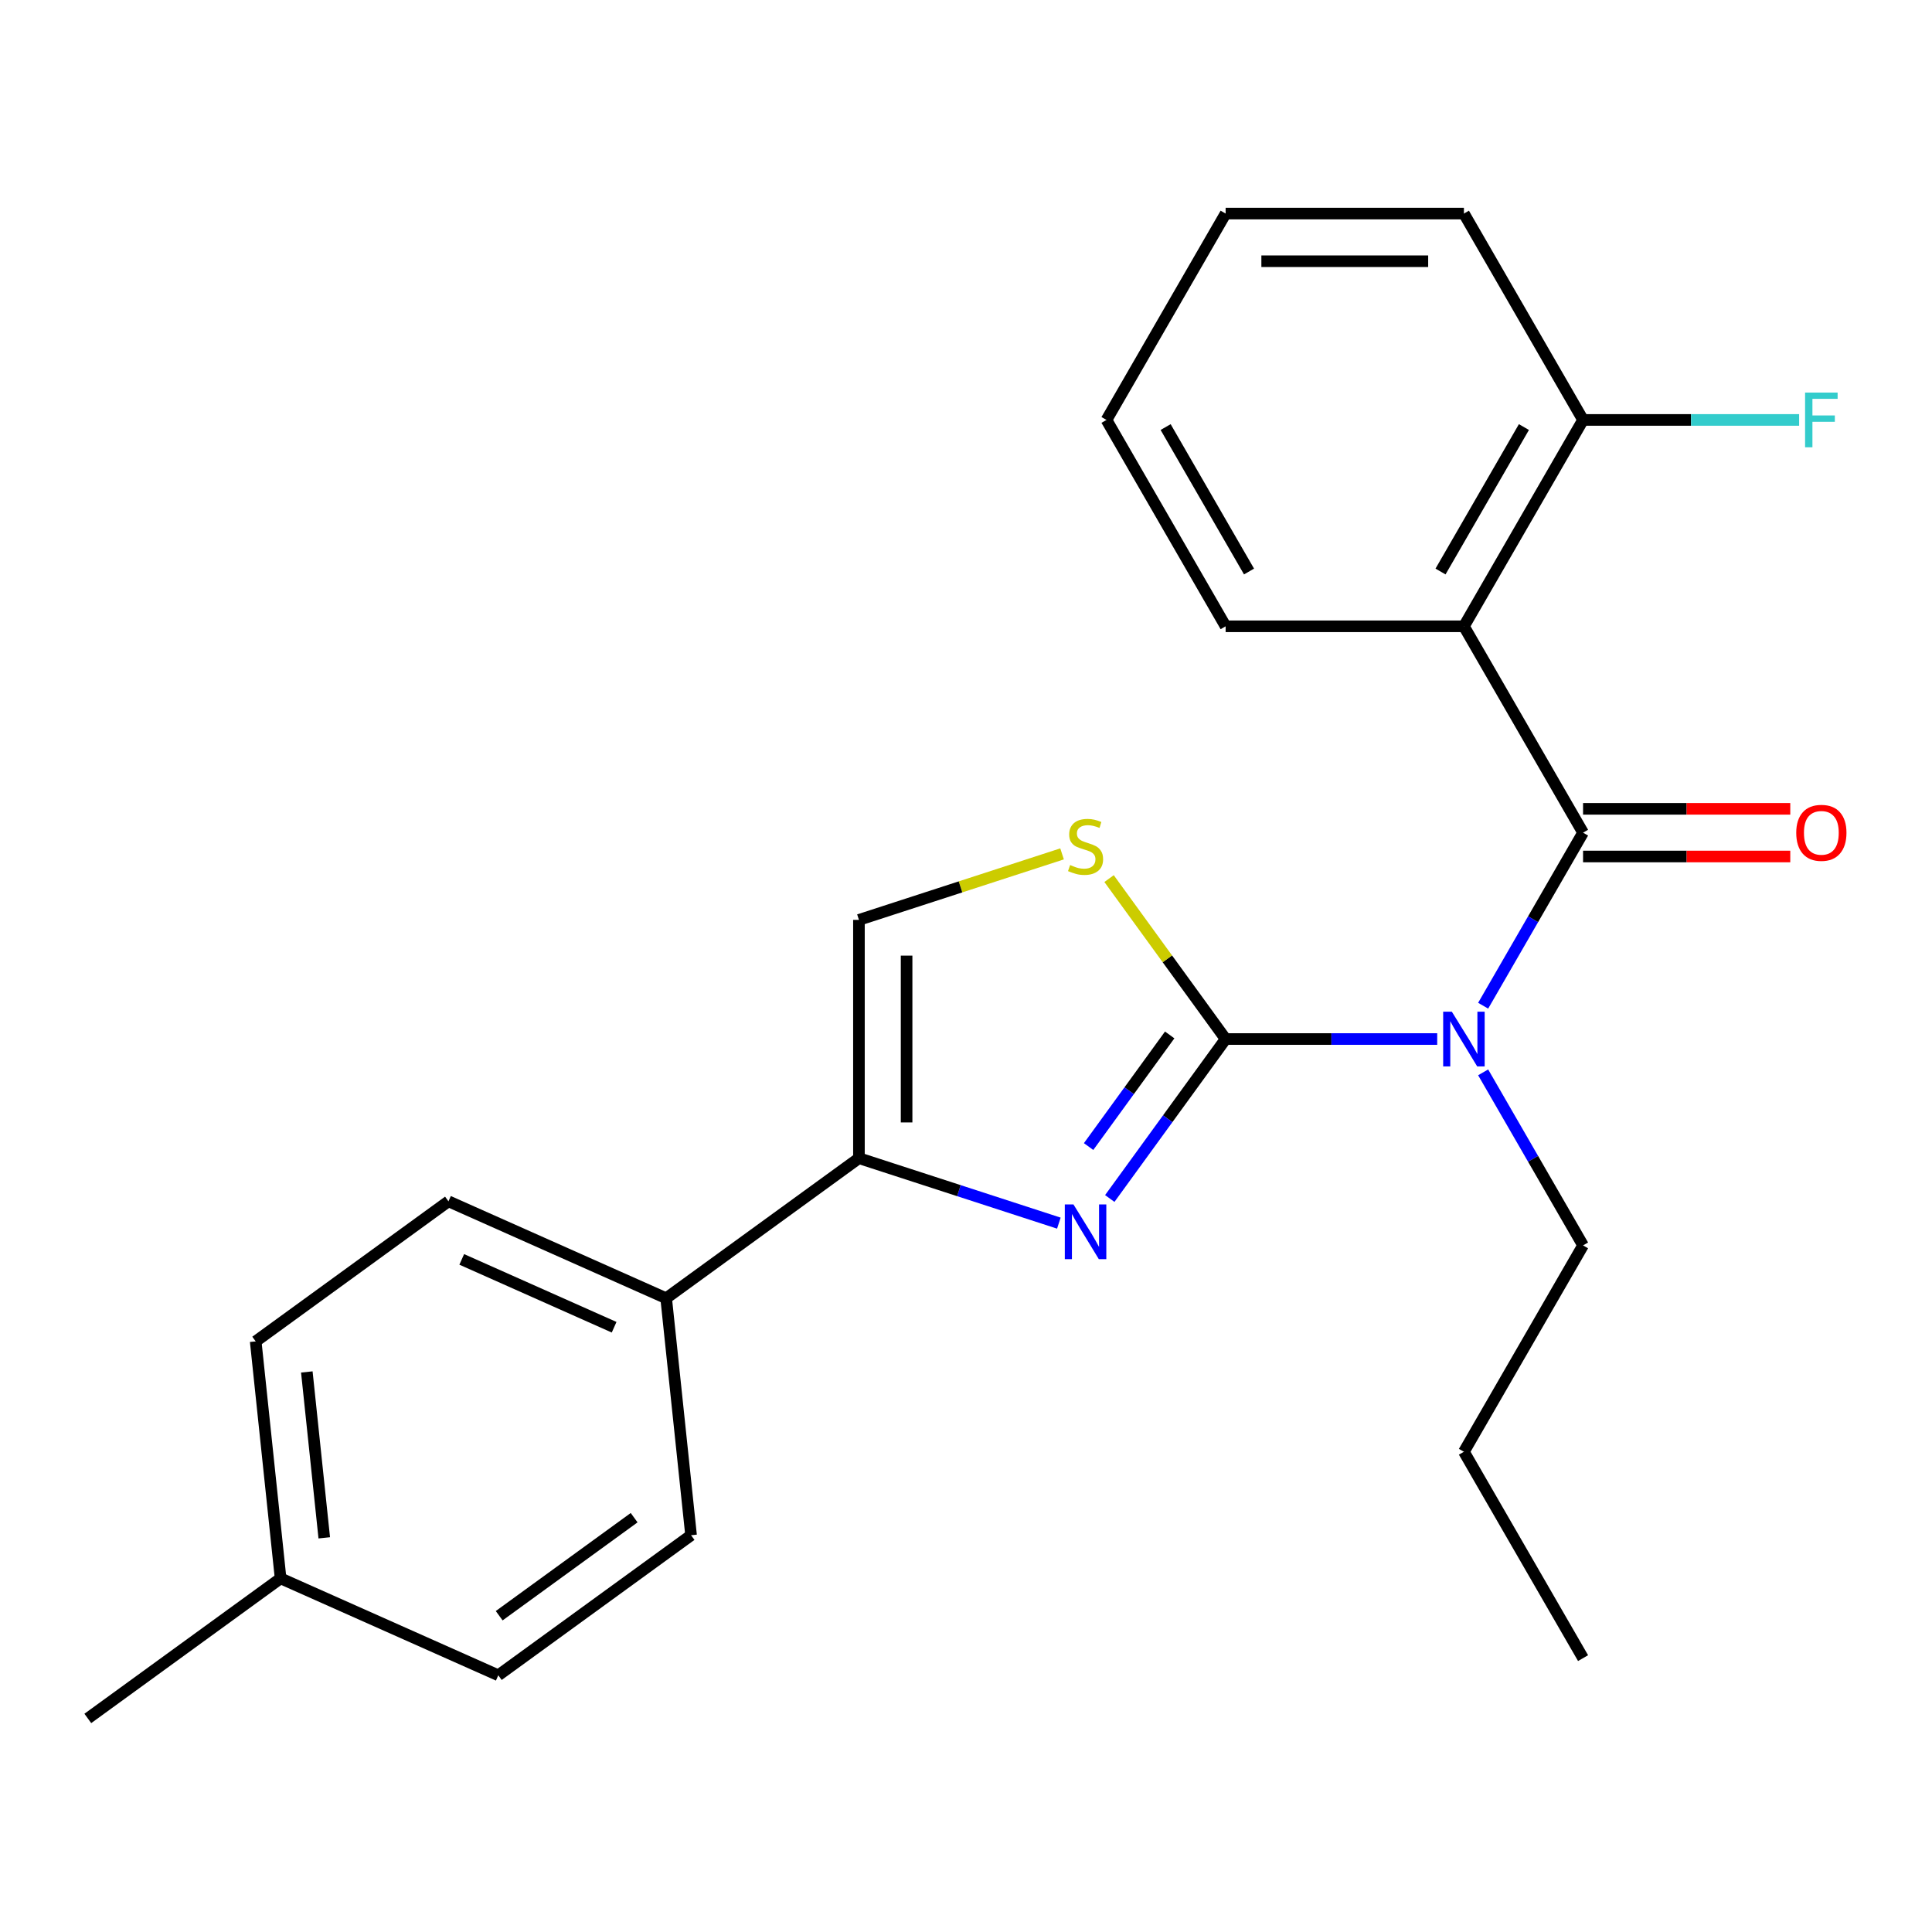 <?xml version='1.0' encoding='iso-8859-1'?>
<svg version='1.1' baseProfile='full'
              xmlns='http://www.w3.org/2000/svg'
                      xmlns:rdkit='http://www.rdkit.org/xml'
                      xmlns:xlink='http://www.w3.org/1999/xlink'
                  xml:space='preserve'
width='1000px' height='1000px' viewBox='0 0 1000 1000'>
<!-- END OF HEADER -->
<rect style='opacity:1.0;fill:#FFFFFF;stroke:none' width='1000' height='1000' x='0' y='0'> </rect>
<path class='bond-0' d='M 634.384,537.801 L 689.141,537.801' style='fill:none;fill-rule:evenodd;stroke:#000000;stroke-width:6px;stroke-linecap:butt;stroke-linejoin:miter;stroke-opacity:1' />
<path class='bond-0' d='M 689.141,537.801 L 743.898,537.801' style='fill:none;fill-rule:evenodd;stroke:#0000FF;stroke-width:6px;stroke-linecap:butt;stroke-linejoin:miter;stroke-opacity:1' />
<path class='bond-2' d='M 634.384,537.801 L 604.399,579.07' style='fill:none;fill-rule:evenodd;stroke:#000000;stroke-width:6px;stroke-linecap:butt;stroke-linejoin:miter;stroke-opacity:1' />
<path class='bond-2' d='M 604.399,579.07 L 574.415,620.34' style='fill:none;fill-rule:evenodd;stroke:#0000FF;stroke-width:6px;stroke-linecap:butt;stroke-linejoin:miter;stroke-opacity:1' />
<path class='bond-2' d='M 605.432,535.682 L 584.443,564.571' style='fill:none;fill-rule:evenodd;stroke:#000000;stroke-width:6px;stroke-linecap:butt;stroke-linejoin:miter;stroke-opacity:1' />
<path class='bond-2' d='M 584.443,564.571 L 563.454,593.46' style='fill:none;fill-rule:evenodd;stroke:#0000FF;stroke-width:6px;stroke-linecap:butt;stroke-linejoin:miter;stroke-opacity:1' />
<path class='bond-5' d='M 634.384,537.801 L 604.217,496.28' style='fill:none;fill-rule:evenodd;stroke:#000000;stroke-width:6px;stroke-linecap:butt;stroke-linejoin:miter;stroke-opacity:1' />
<path class='bond-5' d='M 604.217,496.28 L 574.051,454.76' style='fill:none;fill-rule:evenodd;stroke:#CCCC00;stroke-width:6px;stroke-linecap:butt;stroke-linejoin:miter;stroke-opacity:1' />
<path class='bond-1' d='M 767.677,520.557 L 793.534,475.772' style='fill:none;fill-rule:evenodd;stroke:#0000FF;stroke-width:6px;stroke-linecap:butt;stroke-linejoin:miter;stroke-opacity:1' />
<path class='bond-1' d='M 793.534,475.772 L 819.391,430.987' style='fill:none;fill-rule:evenodd;stroke:#000000;stroke-width:6px;stroke-linecap:butt;stroke-linejoin:miter;stroke-opacity:1' />
<path class='bond-12' d='M 767.677,555.044 L 793.534,599.83' style='fill:none;fill-rule:evenodd;stroke:#0000FF;stroke-width:6px;stroke-linecap:butt;stroke-linejoin:miter;stroke-opacity:1' />
<path class='bond-12' d='M 793.534,599.83 L 819.391,644.615' style='fill:none;fill-rule:evenodd;stroke:#000000;stroke-width:6px;stroke-linecap:butt;stroke-linejoin:miter;stroke-opacity:1' />
<path class='bond-3' d='M 819.391,430.987 L 757.722,324.173' style='fill:none;fill-rule:evenodd;stroke:#000000;stroke-width:6px;stroke-linecap:butt;stroke-linejoin:miter;stroke-opacity:1' />
<path class='bond-8' d='M 819.391,443.321 L 873.018,443.321' style='fill:none;fill-rule:evenodd;stroke:#000000;stroke-width:6px;stroke-linecap:butt;stroke-linejoin:miter;stroke-opacity:1' />
<path class='bond-8' d='M 873.018,443.321 L 926.646,443.321' style='fill:none;fill-rule:evenodd;stroke:#FF0000;stroke-width:6px;stroke-linecap:butt;stroke-linejoin:miter;stroke-opacity:1' />
<path class='bond-8' d='M 819.391,418.653 L 873.018,418.653' style='fill:none;fill-rule:evenodd;stroke:#000000;stroke-width:6px;stroke-linecap:butt;stroke-linejoin:miter;stroke-opacity:1' />
<path class='bond-8' d='M 873.018,418.653 L 926.646,418.653' style='fill:none;fill-rule:evenodd;stroke:#FF0000;stroke-width:6px;stroke-linecap:butt;stroke-linejoin:miter;stroke-opacity:1' />
<path class='bond-4' d='M 548.064,633.092 L 496.325,616.281' style='fill:none;fill-rule:evenodd;stroke:#0000FF;stroke-width:6px;stroke-linecap:butt;stroke-linejoin:miter;stroke-opacity:1' />
<path class='bond-4' d='M 496.325,616.281 L 444.586,599.47' style='fill:none;fill-rule:evenodd;stroke:#000000;stroke-width:6px;stroke-linecap:butt;stroke-linejoin:miter;stroke-opacity:1' />
<path class='bond-9' d='M 757.722,324.173 L 819.391,217.359' style='fill:none;fill-rule:evenodd;stroke:#000000;stroke-width:6px;stroke-linecap:butt;stroke-linejoin:miter;stroke-opacity:1' />
<path class='bond-9' d='M 745.609,295.817 L 788.778,221.047' style='fill:none;fill-rule:evenodd;stroke:#000000;stroke-width:6px;stroke-linecap:butt;stroke-linejoin:miter;stroke-opacity:1' />
<path class='bond-14' d='M 757.722,324.173 L 634.384,324.173' style='fill:none;fill-rule:evenodd;stroke:#000000;stroke-width:6px;stroke-linecap:butt;stroke-linejoin:miter;stroke-opacity:1' />
<path class='bond-7' d='M 444.586,599.47 L 344.803,671.966' style='fill:none;fill-rule:evenodd;stroke:#000000;stroke-width:6px;stroke-linecap:butt;stroke-linejoin:miter;stroke-opacity:1' />
<path class='bond-24' d='M 444.586,599.47 L 444.586,476.132' style='fill:none;fill-rule:evenodd;stroke:#000000;stroke-width:6px;stroke-linecap:butt;stroke-linejoin:miter;stroke-opacity:1' />
<path class='bond-24' d='M 469.253,580.969 L 469.253,494.632' style='fill:none;fill-rule:evenodd;stroke:#000000;stroke-width:6px;stroke-linecap:butt;stroke-linejoin:miter;stroke-opacity:1' />
<path class='bond-6' d='M 549.724,441.97 L 497.155,459.051' style='fill:none;fill-rule:evenodd;stroke:#CCCC00;stroke-width:6px;stroke-linecap:butt;stroke-linejoin:miter;stroke-opacity:1' />
<path class='bond-6' d='M 497.155,459.051 L 444.586,476.132' style='fill:none;fill-rule:evenodd;stroke:#000000;stroke-width:6px;stroke-linecap:butt;stroke-linejoin:miter;stroke-opacity:1' />
<path class='bond-10' d='M 344.803,671.966 L 232.128,621.8' style='fill:none;fill-rule:evenodd;stroke:#000000;stroke-width:6px;stroke-linecap:butt;stroke-linejoin:miter;stroke-opacity:1' />
<path class='bond-10' d='M 317.868,686.976 L 238.996,651.86' style='fill:none;fill-rule:evenodd;stroke:#000000;stroke-width:6px;stroke-linecap:butt;stroke-linejoin:miter;stroke-opacity:1' />
<path class='bond-11' d='M 344.803,671.966 L 357.695,794.629' style='fill:none;fill-rule:evenodd;stroke:#000000;stroke-width:6px;stroke-linecap:butt;stroke-linejoin:miter;stroke-opacity:1' />
<path class='bond-13' d='M 819.391,217.359 L 875.308,217.359' style='fill:none;fill-rule:evenodd;stroke:#000000;stroke-width:6px;stroke-linecap:butt;stroke-linejoin:miter;stroke-opacity:1' />
<path class='bond-13' d='M 875.308,217.359 L 931.226,217.359' style='fill:none;fill-rule:evenodd;stroke:#33CCCC;stroke-width:6px;stroke-linecap:butt;stroke-linejoin:miter;stroke-opacity:1' />
<path class='bond-18' d='M 819.391,217.359 L 757.722,110.544' style='fill:none;fill-rule:evenodd;stroke:#000000;stroke-width:6px;stroke-linecap:butt;stroke-linejoin:miter;stroke-opacity:1' />
<path class='bond-16' d='M 232.128,621.8 L 132.345,694.297' style='fill:none;fill-rule:evenodd;stroke:#000000;stroke-width:6px;stroke-linecap:butt;stroke-linejoin:miter;stroke-opacity:1' />
<path class='bond-15' d='M 357.695,794.629 L 257.912,867.125' style='fill:none;fill-rule:evenodd;stroke:#000000;stroke-width:6px;stroke-linecap:butt;stroke-linejoin:miter;stroke-opacity:1' />
<path class='bond-15' d='M 328.228,785.547 L 258.381,836.294' style='fill:none;fill-rule:evenodd;stroke:#000000;stroke-width:6px;stroke-linecap:butt;stroke-linejoin:miter;stroke-opacity:1' />
<path class='bond-20' d='M 819.391,644.615 L 757.722,751.429' style='fill:none;fill-rule:evenodd;stroke:#000000;stroke-width:6px;stroke-linecap:butt;stroke-linejoin:miter;stroke-opacity:1' />
<path class='bond-21' d='M 634.384,324.173 L 572.714,217.359' style='fill:none;fill-rule:evenodd;stroke:#000000;stroke-width:6px;stroke-linecap:butt;stroke-linejoin:miter;stroke-opacity:1' />
<path class='bond-21' d='M 646.496,295.817 L 603.328,221.047' style='fill:none;fill-rule:evenodd;stroke:#000000;stroke-width:6px;stroke-linecap:butt;stroke-linejoin:miter;stroke-opacity:1' />
<path class='bond-17' d='M 257.912,867.125 L 145.237,816.959' style='fill:none;fill-rule:evenodd;stroke:#000000;stroke-width:6px;stroke-linecap:butt;stroke-linejoin:miter;stroke-opacity:1' />
<path class='bond-25' d='M 132.345,694.297 L 145.237,816.959' style='fill:none;fill-rule:evenodd;stroke:#000000;stroke-width:6px;stroke-linecap:butt;stroke-linejoin:miter;stroke-opacity:1' />
<path class='bond-25' d='M 158.811,710.117 L 167.836,795.981' style='fill:none;fill-rule:evenodd;stroke:#000000;stroke-width:6px;stroke-linecap:butt;stroke-linejoin:miter;stroke-opacity:1' />
<path class='bond-19' d='M 145.237,816.959 L 45.455,889.456' style='fill:none;fill-rule:evenodd;stroke:#000000;stroke-width:6px;stroke-linecap:butt;stroke-linejoin:miter;stroke-opacity:1' />
<path class='bond-26' d='M 757.722,110.544 L 634.384,110.544' style='fill:none;fill-rule:evenodd;stroke:#000000;stroke-width:6px;stroke-linecap:butt;stroke-linejoin:miter;stroke-opacity:1' />
<path class='bond-26' d='M 739.221,135.212 L 652.884,135.212' style='fill:none;fill-rule:evenodd;stroke:#000000;stroke-width:6px;stroke-linecap:butt;stroke-linejoin:miter;stroke-opacity:1' />
<path class='bond-22' d='M 757.722,751.429 L 819.391,858.243' style='fill:none;fill-rule:evenodd;stroke:#000000;stroke-width:6px;stroke-linecap:butt;stroke-linejoin:miter;stroke-opacity:1' />
<path class='bond-23' d='M 572.714,217.359 L 634.384,110.544' style='fill:none;fill-rule:evenodd;stroke:#000000;stroke-width:6px;stroke-linecap:butt;stroke-linejoin:miter;stroke-opacity:1' />
<path  class='atom-1' d='M 751.462 523.641
L 760.742 538.641
Q 761.662 540.121, 763.142 542.801
Q 764.622 545.481, 764.702 545.641
L 764.702 523.641
L 768.462 523.641
L 768.462 551.961
L 764.582 551.961
L 754.622 535.561
Q 753.462 533.641, 752.222 531.441
Q 751.022 529.241, 750.662 528.561
L 750.662 551.961
L 746.982 551.961
L 746.982 523.641
L 751.462 523.641
' fill='#0000FF'/>
<path  class='atom-3' d='M 555.627 623.423
L 564.907 638.423
Q 565.827 639.903, 567.307 642.583
Q 568.787 645.263, 568.867 645.423
L 568.867 623.423
L 572.627 623.423
L 572.627 651.743
L 568.747 651.743
L 558.787 635.343
Q 557.627 633.423, 556.387 631.223
Q 555.187 629.023, 554.827 628.343
L 554.827 651.743
L 551.147 651.743
L 551.147 623.423
L 555.627 623.423
' fill='#0000FF'/>
<path  class='atom-6' d='M 553.887 447.738
Q 554.207 447.858, 555.527 448.418
Q 556.847 448.978, 558.287 449.338
Q 559.767 449.658, 561.207 449.658
Q 563.887 449.658, 565.447 448.378
Q 567.007 447.058, 567.007 444.778
Q 567.007 443.218, 566.207 442.258
Q 565.447 441.298, 564.247 440.778
Q 563.047 440.258, 561.047 439.658
Q 558.527 438.898, 557.007 438.178
Q 555.527 437.458, 554.447 435.938
Q 553.407 434.418, 553.407 431.858
Q 553.407 428.298, 555.807 426.098
Q 558.247 423.898, 563.047 423.898
Q 566.327 423.898, 570.047 425.458
L 569.127 428.538
Q 565.727 427.138, 563.167 427.138
Q 560.407 427.138, 558.887 428.298
Q 557.367 429.418, 557.407 431.378
Q 557.407 432.898, 558.167 433.818
Q 558.967 434.738, 560.087 435.258
Q 561.247 435.778, 563.167 436.378
Q 565.727 437.178, 567.247 437.978
Q 568.767 438.778, 569.847 440.418
Q 570.967 442.018, 570.967 444.778
Q 570.967 448.698, 568.327 450.818
Q 565.727 452.898, 561.367 452.898
Q 558.847 452.898, 556.927 452.338
Q 555.047 451.818, 552.807 450.898
L 553.887 447.738
' fill='#CCCC00'/>
<path  class='atom-9' d='M 929.729 431.067
Q 929.729 424.267, 933.089 420.467
Q 936.449 416.667, 942.729 416.667
Q 949.009 416.667, 952.369 420.467
Q 955.729 424.267, 955.729 431.067
Q 955.729 437.947, 952.329 441.867
Q 948.929 445.747, 942.729 445.747
Q 936.489 445.747, 933.089 441.867
Q 929.729 437.987, 929.729 431.067
M 942.729 442.547
Q 947.049 442.547, 949.369 439.667
Q 951.729 436.747, 951.729 431.067
Q 951.729 425.507, 949.369 422.707
Q 947.049 419.867, 942.729 419.867
Q 938.409 419.867, 936.049 422.667
Q 933.729 425.467, 933.729 431.067
Q 933.729 436.787, 936.049 439.667
Q 938.409 442.547, 942.729 442.547
' fill='#FF0000'/>
<path  class='atom-14' d='M 934.309 203.199
L 951.149 203.199
L 951.149 206.439
L 938.109 206.439
L 938.109 215.039
L 949.709 215.039
L 949.709 218.319
L 938.109 218.319
L 938.109 231.519
L 934.309 231.519
L 934.309 203.199
' fill='#33CCCC'/>
</svg>

